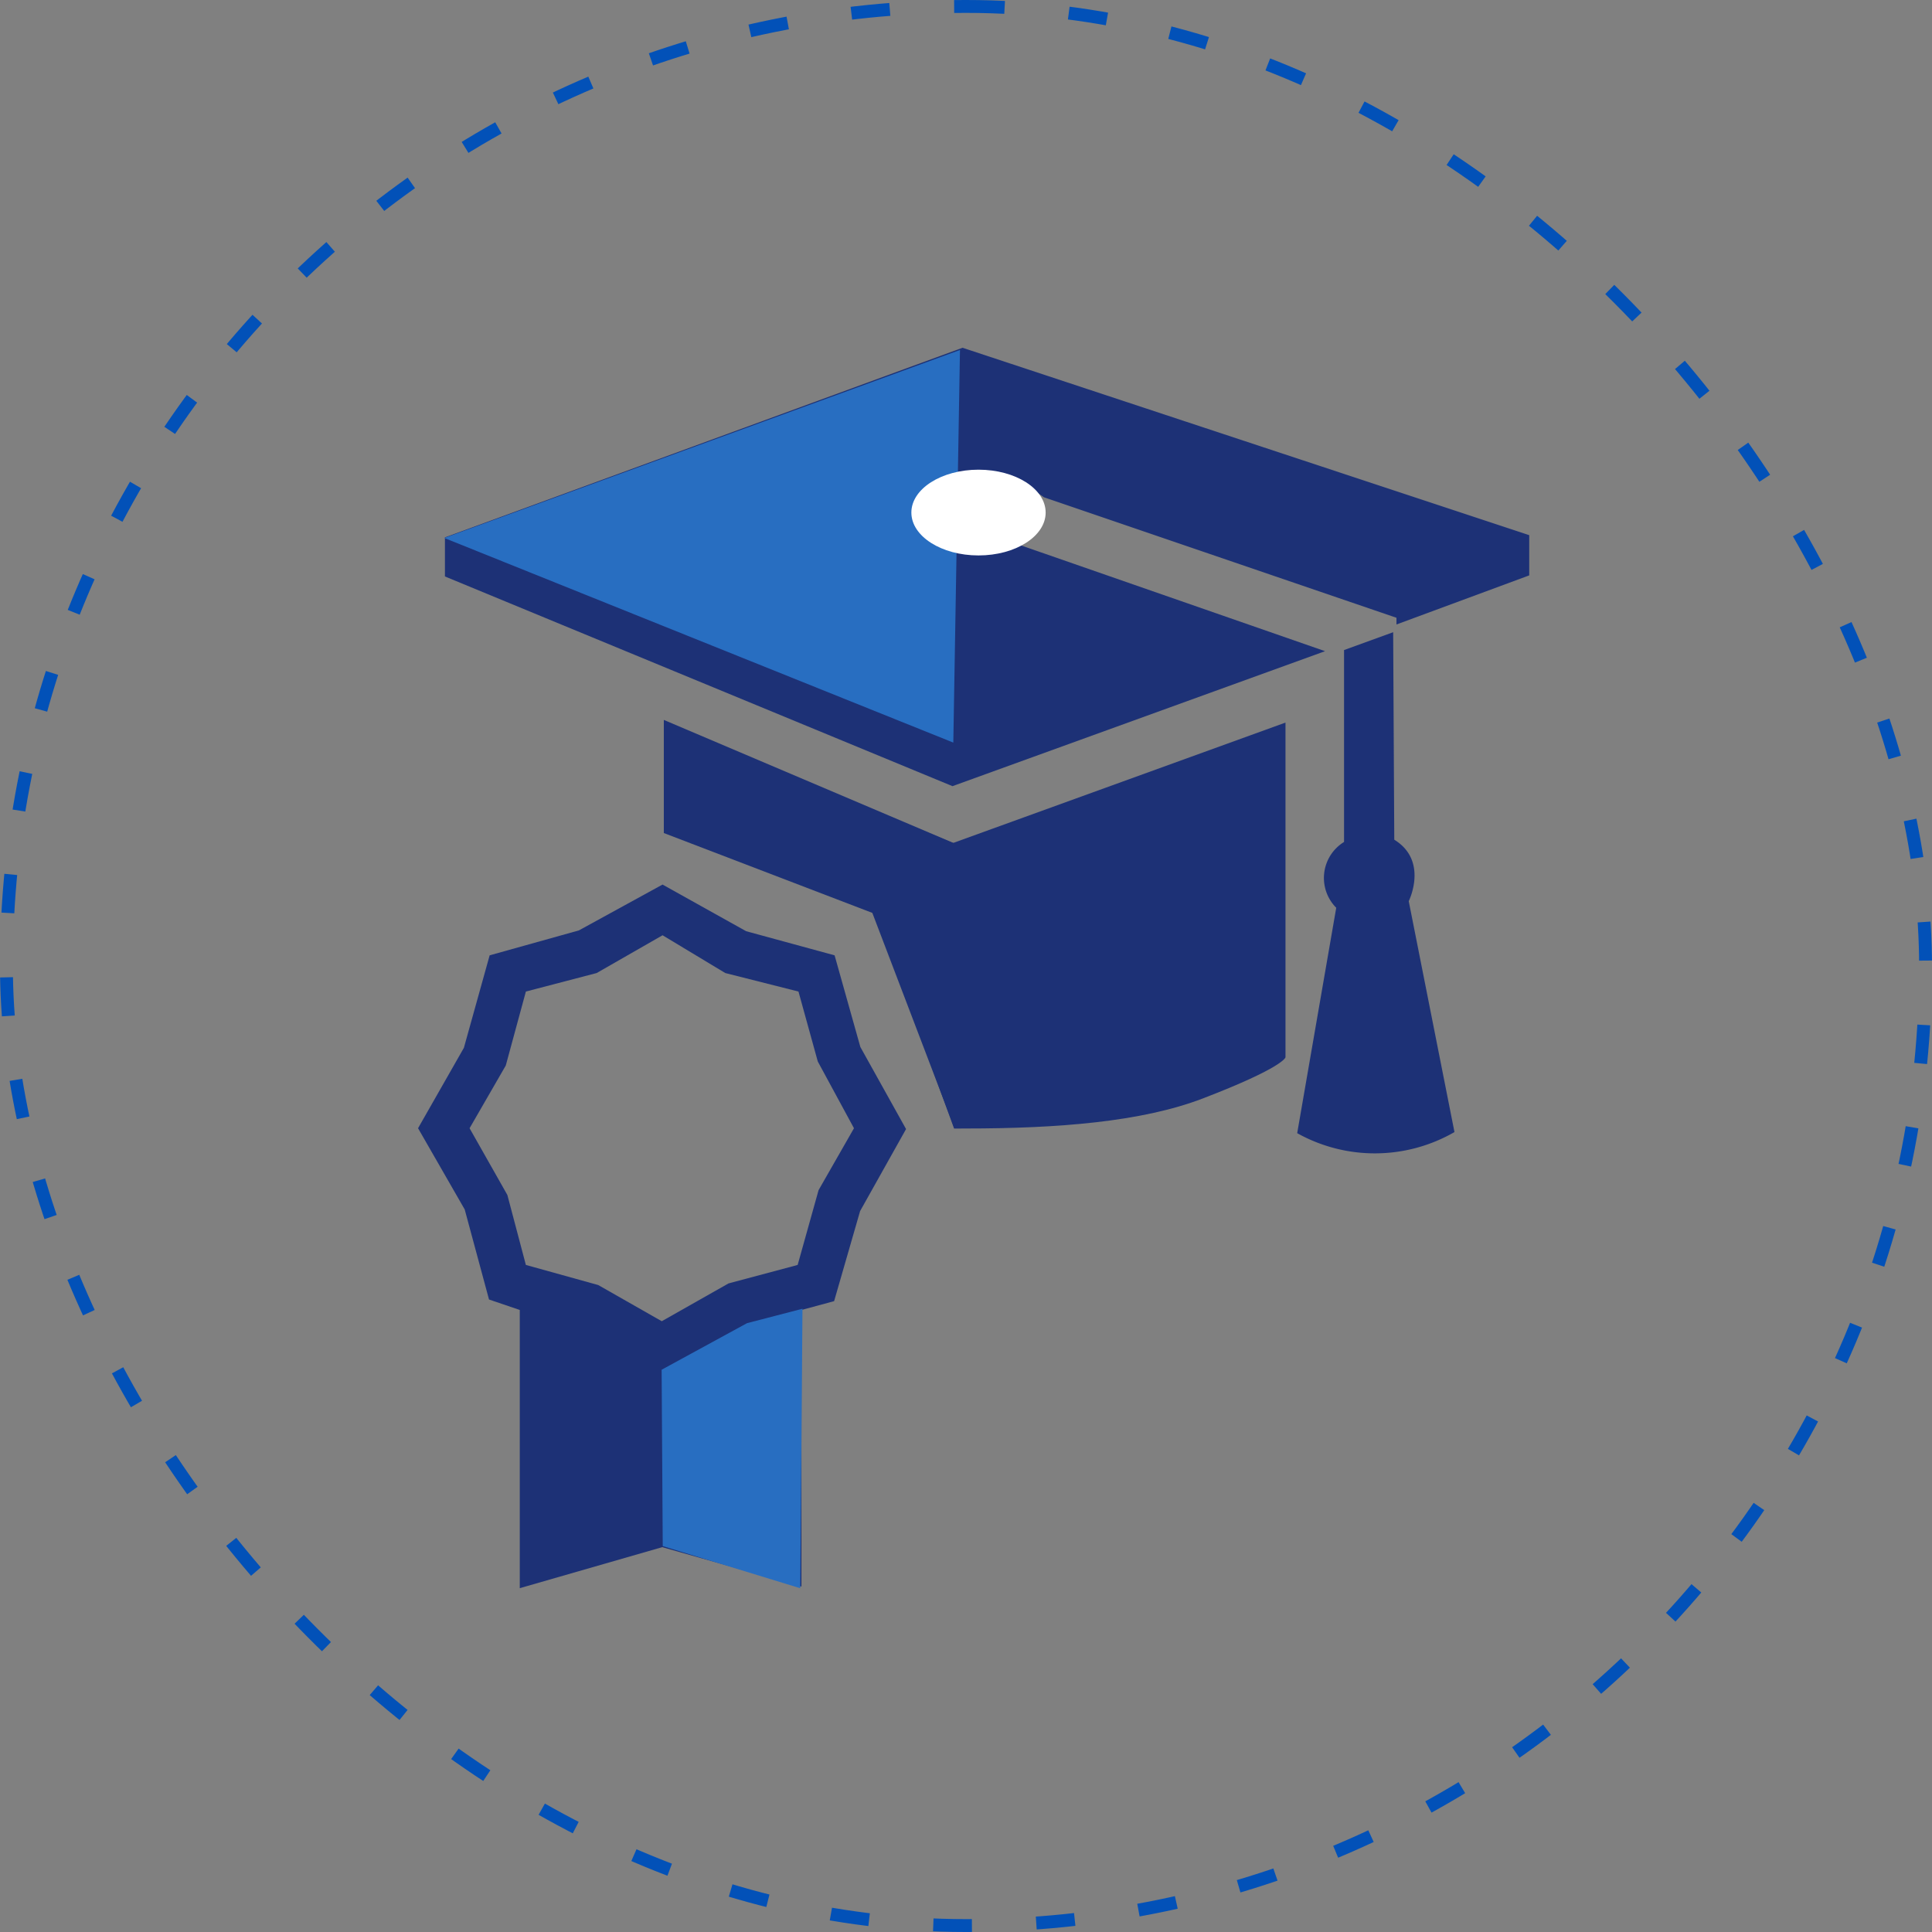 <svg xmlns="http://www.w3.org/2000/svg" width="150" height="150" viewBox="0 0 150 150">
  <rect x="0" y="0" width="150" height="150" fill="#808080" stroke="none"/>
  <g id="prohlubovat-odbornost" transform="translate(32.462 27)">
    <g id="Group_201" data-name="Group 201" transform="translate(2.082)">
      <path id="Path_953" data-name="Path 953" d="M139.835,69,99.649,83.723v3.033l39.406,16.281,28.928-10.48-23.9-8.313a9.494,9.494,0,0,1-8.748-.953c-1.558-1.212-.346-3.9,3.724-4.5a9.929,9.929,0,0,1,7.1,1.819l27.368,9.354v.52l10.307-3.811V83.55Z" transform="translate(-99.649 -69)" fill="#1d3176"/>
      <path id="Path_954" data-name="Path 954" d="M181.6,109.947l-.086-16.11L177.7,95.222v14.9a3.28,3.28,0,0,0-.606,5.109l-3.031,17.5a12.378,12.378,0,0,0,12.211-.086l-3.551-17.927S184.282,111.592,181.6,109.947Z" transform="translate(-107.893 -71.752)" fill="#1d3176"/>
    </g>
    <path id="Path_955" data-name="Path 955" d="M141.213,111.081l-22.364-9.354L119,110l16.168,6.369,6.14,16.878.91-.005c7.137,0,13.657-.513,18.388-2.327,6.321-2.425,6.432-3.2,6.432-3.2V101.727Z" transform="translate(-99.695 -72.626)" fill="#1d3176"/>
    <path id="Path_956" data-name="Path 956" d="M131.644,128.482l-2-7.117-6.867-1.873-6.492-3.622-6.493,3.559-6.93,1.936-2,7.18-3.559,6.243,3.622,6.306,1.888,6.992,2.388.812v21.6l11.059-3.184,10.809,3.059V148.9l2.537-.686,2.018-6.993,3.568-6.368ZM128.4,139.595l-1.624,5.807-5.369,1.436-5.182,2.934-4.932-2.809-5.619-1.561-1.436-5.431-2.934-5.182,2.81-4.87,1.561-5.743,5.494-1.436,5.119-2.934,4.87,2.934,5.681,1.436,1.5,5.431,2.809,5.182Z" transform="translate(-97.308 -74.193)" fill="#1d3176"/>
    <path id="Path_957" data-name="Path 957" d="M118.657,171.335l10.677,3.272.172-21.7-4.305,1.119-6.63,3.616Z" transform="translate(-99.664 -78.296)" fill="#286ec1"/>
    <path id="Path_965" data-name="Path 965" d="M139.631,69.194l-.517,30.482L99.591,83.789Z" transform="translate(-97.561 -69.021)" fill="#286ec1"/>
    <ellipse id="Ellipse_207" data-name="Ellipse 207" cx="5.213" cy="3.329" rx="5.213" ry="3.329" transform="translate(38.296 9.466)" fill="#fff"/>
    <path id="Path_970" data-name="Path 970" d="M141.3,111.068l.022,22.108-6.372-16.7-16.188-6.2v-8.783Z" transform="translate(-99.685 -72.599)" fill="#1d3176"/>
    <g id="Rectangle_220" data-name="Rectangle 220" transform="translate(-32.462 -27)" fill="none" stroke="#0251b8" stroke-width="1" stroke-dasharray="3 5">
      <rect width="150" height="150" rx="75" stroke="none"/>
      <rect x="0.5" y="0.5" width="149" height="149" rx="74.5" fill="none"/>
    </g>
  </g>
</svg>
